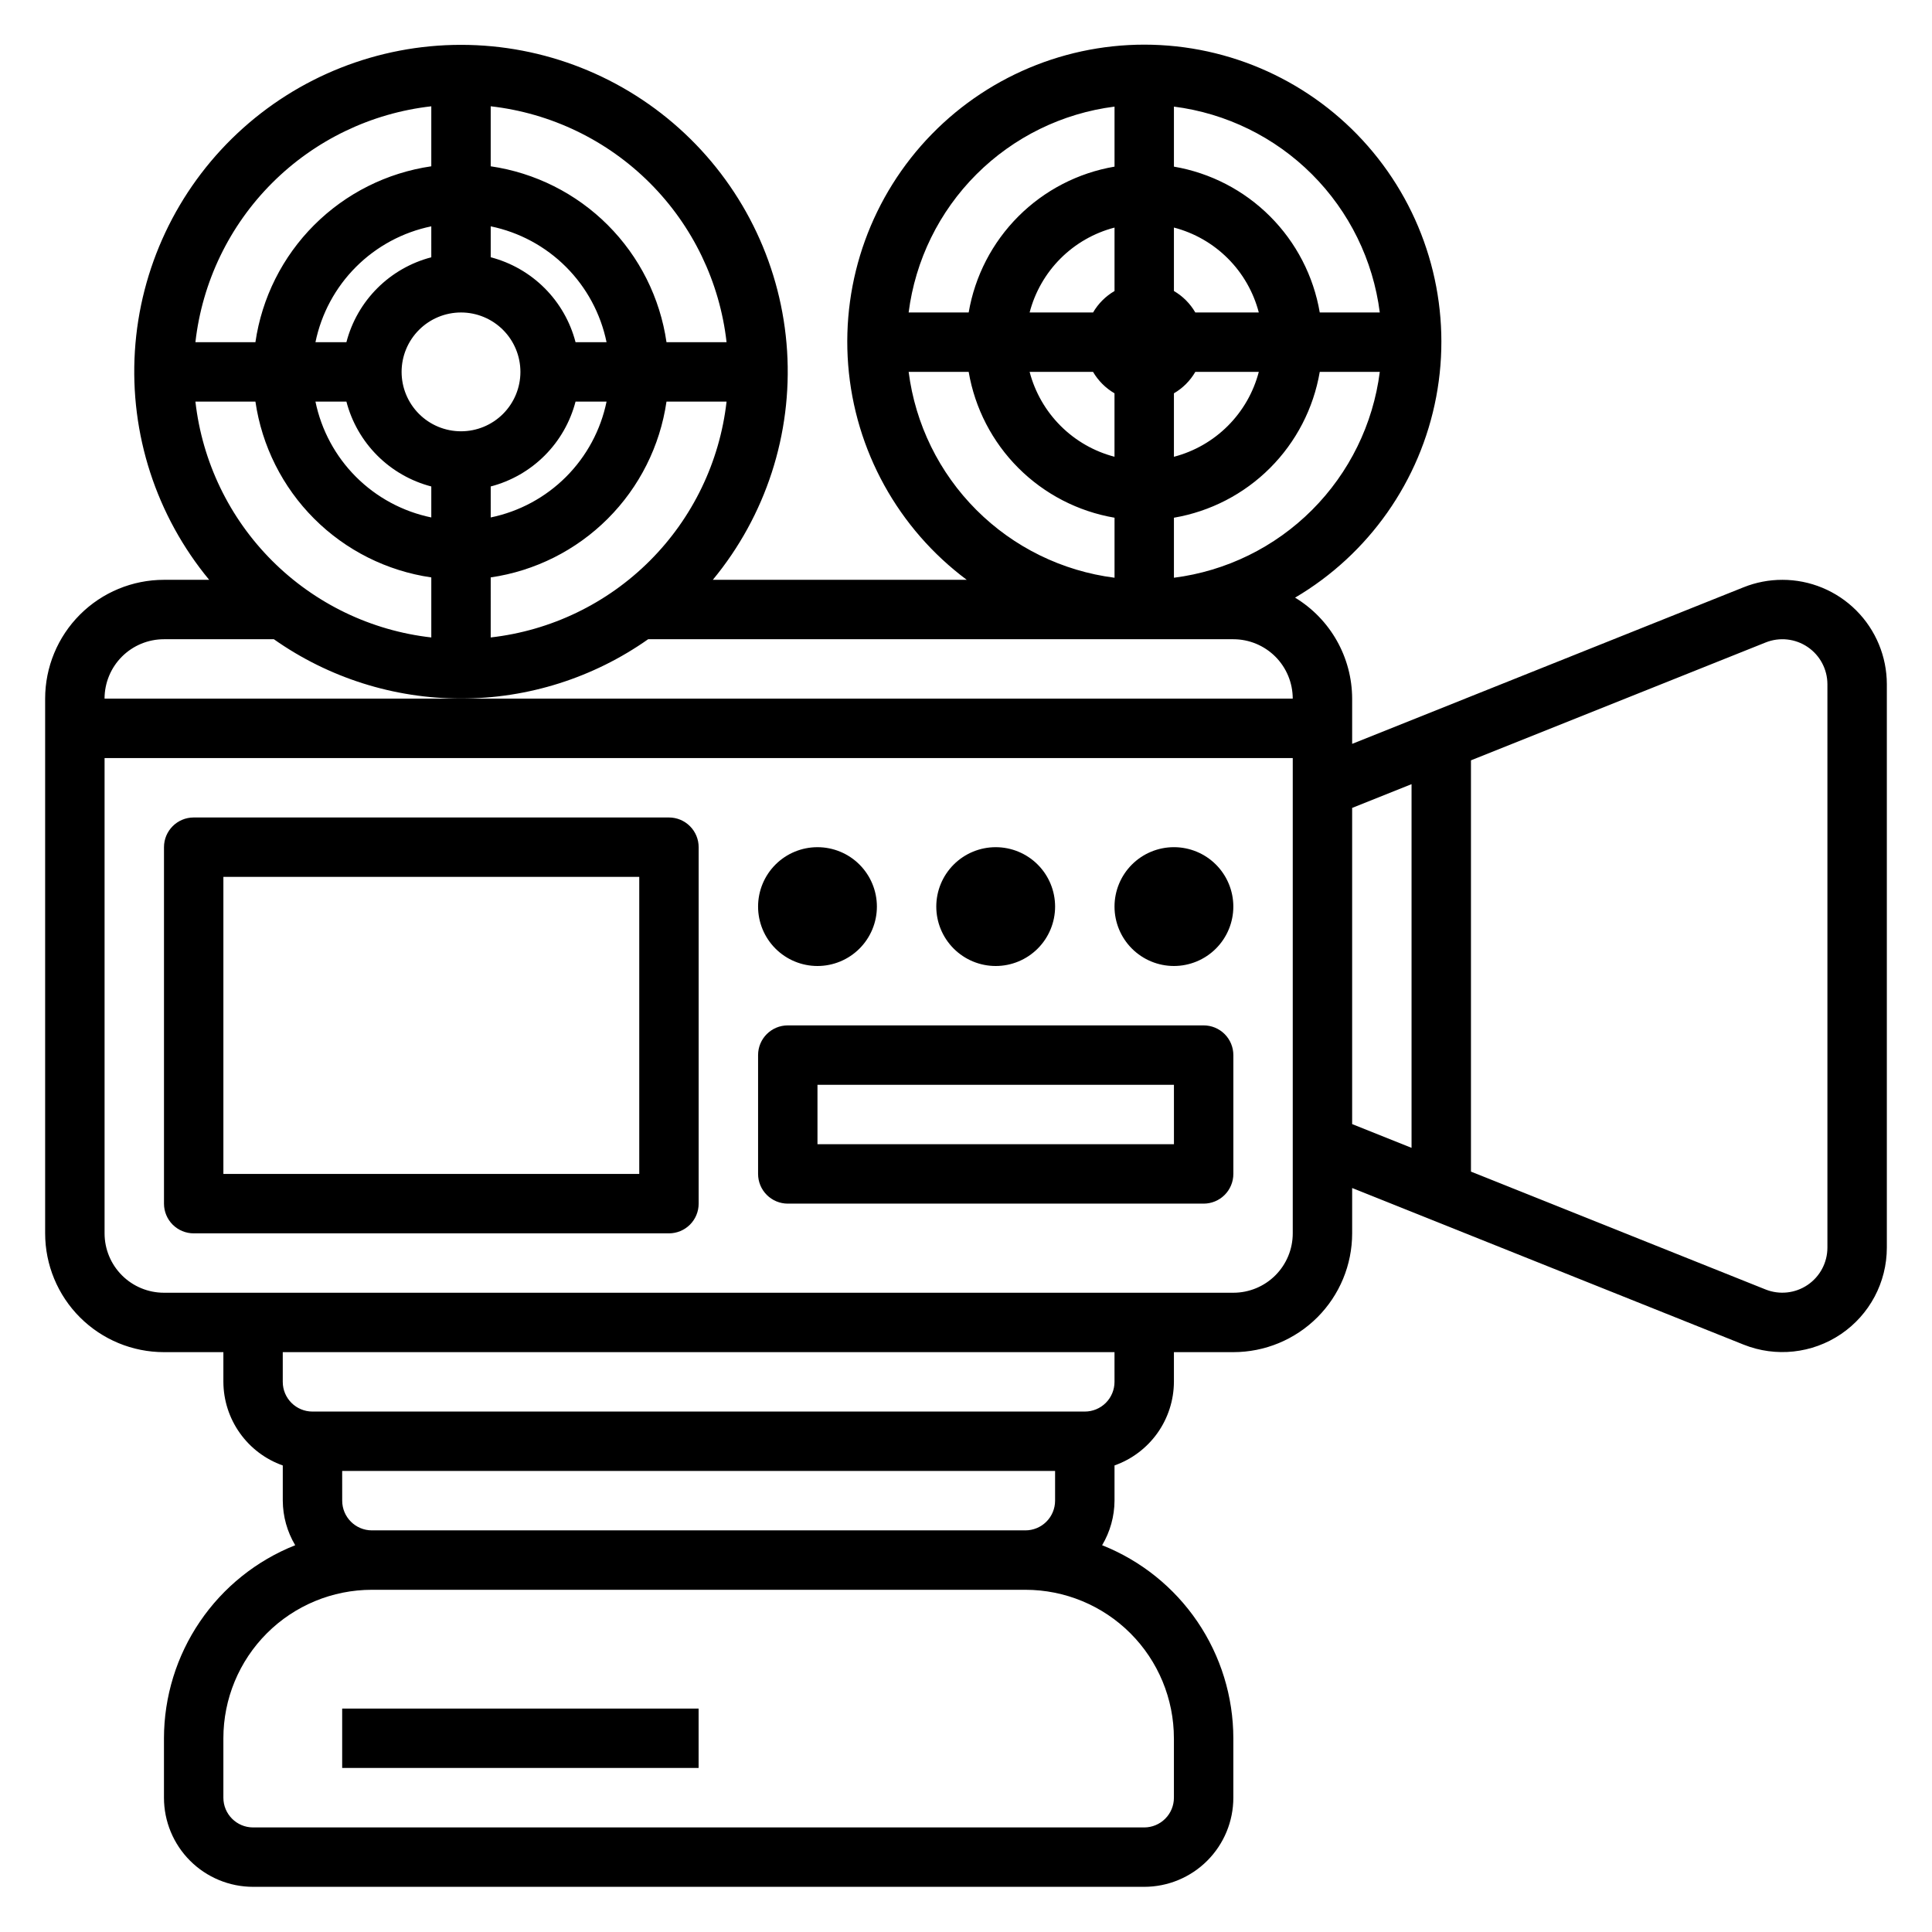 <?xml version="1.0" encoding="UTF-8"?>
<!-- Uploaded to: ICON Repo, www.svgrepo.com, Generator: ICON Repo Mixer Tools -->
<svg fill="#000000" width="800px" height="800px" version="1.1" viewBox="144 144 512 512" xmlns="http://www.w3.org/2000/svg">
 <g>
  <path d="m616.35 297.66c-3.519-0.008-7.012 0.664-10.277 1.973l-103.74 41.496v-11.984c-0.027-10.945-5.758-21.09-15.125-26.762 19.555-11.52 33.188-30.91 37.402-53.211 4.215-22.297-1.398-45.328-15.398-63.188s-35.027-28.805-57.688-30.035c-22.656-1.23-44.746 7.375-60.598 23.613-15.852 16.238-23.922 38.527-22.148 61.152 1.777 22.621 13.23 43.379 31.422 56.945h-67.297c14.031-16.973 21.07-38.656 19.684-60.633-1.387-21.977-11.094-42.602-27.148-57.676-16.055-15.074-37.25-23.465-59.27-23.465-22.023 0-43.219 8.391-59.273 23.465-16.055 15.074-25.762 35.699-27.148 57.676s5.652 43.66 19.684 60.633h-11.98c-8.352 0-16.359 3.316-22.266 9.223-5.902 5.902-9.223 13.914-9.223 22.262v141.7c0 8.352 3.32 16.359 9.223 22.266 5.906 5.902 13.914 9.223 22.266 9.223h15.746v7.871c0.02 4.867 1.543 9.605 4.363 13.57 2.816 3.969 6.793 6.969 11.379 8.59v9.328c0.023 4.16 1.16 8.234 3.293 11.809-10.254 4.066-19.051 11.121-25.25 20.242s-9.52 19.895-9.531 30.926v15.742c0 6.266 2.488 12.27 6.918 16.699 4.43 4.43 10.434 6.918 16.699 6.918h236.16c6.262 0 12.27-2.488 16.699-6.918 4.43-4.43 6.918-10.434 6.918-16.699v-15.742c-0.012-11.031-3.328-21.801-9.527-30.926-6.199-9.121-14.992-16.172-25.246-20.242 2.129-3.574 3.262-7.652 3.285-11.809v-9.336c4.586-1.621 8.559-4.621 11.379-8.586 2.816-3.965 4.34-8.703 4.363-13.566v-7.871h15.746c8.352 0 16.359-3.32 22.266-9.223 5.902-5.906 9.223-13.914 9.223-22.266v-12.004l103.74 41.5c8.523 3.406 18.188 2.363 25.789-2.781 7.606-5.148 12.164-13.73 12.168-22.914v-149.32c-0.008-7.336-2.926-14.375-8.113-19.562-5.191-5.188-12.227-8.102-19.566-8.105zm-155.58-55.105h16.824c-1.414 5.41-4.242 10.344-8.195 14.297-3.953 3.953-8.887 6.785-14.297 8.199v-16.82c2.352-1.367 4.305-3.324 5.668-5.676zm0-15.742v-0.004c-1.363-2.356-3.316-4.316-5.668-5.691v-16.812c5.414 1.41 10.352 4.242 14.305 8.199 3.953 3.953 6.777 8.895 8.188 14.305zm-21.41-5.688c-2.356 1.371-4.316 3.328-5.684 5.684h-16.816c1.41-5.41 4.238-10.352 8.191-14.305 3.957-3.957 8.895-6.785 14.309-8.191zm-5.691 21.43c1.375 2.348 3.332 4.305 5.684 5.676v16.816-0.004c-5.41-1.414-10.344-4.242-14.293-8.195-3.953-3.953-6.781-8.887-8.199-14.293zm21.434 54.551v-15.906c9.648-1.652 18.551-6.254 25.473-13.176 6.918-6.922 11.523-15.82 13.172-25.469h15.91c-1.766 13.852-8.082 26.723-17.957 36.598-9.871 9.875-22.746 16.188-36.598 17.953zm54.555-70.297h-15.91c-1.645-9.648-6.25-18.551-13.172-25.473-6.922-6.926-15.82-11.527-25.473-13.176v-15.91c13.855 1.766 26.73 8.082 36.602 17.957 9.875 9.875 16.191 22.75 17.953 36.602zm-70.297-54.559v15.91c-9.652 1.645-18.555 6.25-25.477 13.172-6.926 6.926-11.527 15.828-13.176 25.477h-15.91c1.766-13.852 8.078-26.73 17.957-36.605 9.875-9.875 22.75-16.191 36.605-17.953zm-54.562 70.305h15.91c1.648 9.648 6.254 18.551 13.176 25.473 6.926 6.922 15.824 11.523 25.477 13.172v15.906c-13.852-1.766-26.727-8.078-36.602-17.953s-16.191-22.746-17.961-36.598zm-173.11 7.871c1.711 11.754 7.172 22.637 15.57 31.035 8.402 8.395 19.289 13.852 31.039 15.559v15.91c-15.953-1.805-30.824-8.973-42.18-20.324-11.355-11.355-18.523-26.223-20.332-42.18zm54.484-23.617c4.176 0 8.18 1.66 11.133 4.613 2.949 2.953 4.609 6.957 4.609 11.133 0 4.176-1.66 8.18-4.609 11.133-2.953 2.953-6.957 4.609-11.133 4.609s-8.184-1.656-11.133-4.609c-2.953-2.953-4.613-6.957-4.613-11.133 0-4.176 1.66-8.18 4.613-11.133 2.949-2.953 6.957-4.613 11.133-4.613zm7.871 46.105v0.004c5.41-1.41 10.344-4.238 14.297-8.191s6.777-8.891 8.184-14.301h8.219c-1.555 7.559-5.293 14.496-10.75 19.953-5.457 5.453-12.391 9.191-19.949 10.75zm22.48-38.23c-1.402-5.414-4.231-10.355-8.18-14.309-3.953-3.957-8.891-6.789-14.301-8.199v-8.195c7.559 1.555 14.496 5.293 19.953 10.75 5.453 5.457 9.191 12.395 10.746 19.953zm-38.227-22.5c-5.41 1.41-10.352 4.238-14.305 8.191-3.957 3.957-6.785 8.895-8.191 14.309h-8.203c1.555-7.559 5.289-14.496 10.746-19.953 5.457-5.457 12.395-9.195 19.953-10.75zm-22.496 38.242c1.41 5.41 4.238 10.348 8.191 14.301 3.957 3.957 8.895 6.781 14.305 8.191v8.211c-7.559-1.559-14.492-5.297-19.949-10.75-5.457-5.457-9.195-12.395-10.75-19.953zm38.242 46.594c11.746-1.711 22.629-7.172 31.023-15.566 8.395-8.395 13.852-19.277 15.562-31.027h15.918c-1.809 15.953-8.977 30.824-20.328 42.176-11.355 11.355-26.223 18.52-42.176 20.328zm62.504-62.336h-15.918c-1.707-11.754-7.164-22.641-15.559-31.039-8.395-8.398-19.277-13.859-31.027-15.574v-15.906c15.957 1.809 30.828 8.977 42.18 20.332 11.355 11.355 18.52 26.23 20.324 42.188zm-78.25-62.512v15.902-0.004c-11.754 1.711-22.641 7.168-31.043 15.57-8.398 8.398-13.859 19.285-15.566 31.043h-15.902c1.805-15.957 8.973-30.832 20.328-42.188 11.355-11.355 26.227-18.52 42.184-20.324zm-70.848 141.23h29.129c14.512 10.227 31.836 15.715 49.594 15.715 17.754 0 35.078-5.488 49.594-15.715h155.08c4.176 0 8.18 1.66 11.133 4.609 2.953 2.953 4.609 6.961 4.609 11.133h-314.88c0-4.172 1.656-8.18 4.609-11.133 2.953-2.949 6.957-4.609 11.133-4.609zm47.23 220.42h188.93v7.871c0 2.086-0.828 4.09-2.305 5.566-1.477 1.477-3.477 2.305-5.566 2.305h-173.18c-4.348 0-7.871-3.523-7.871-7.871zm220.42 70.848v15.742c0 2.09-0.828 4.09-2.305 5.566-1.477 1.477-3.477 2.309-5.566 2.309h-236.16c-4.348 0-7.871-3.527-7.871-7.875v-15.742c0-10.441 4.144-20.449 11.527-27.832 7.383-7.383 17.391-11.527 27.832-11.527h173.18c10.438 0 20.449 4.144 27.832 11.527 7.383 7.383 11.527 17.391 11.527 27.832zm-15.742-94.465c0 2.086-0.832 4.09-2.305 5.566-1.477 1.477-3.481 2.305-5.566 2.305h-204.68c-4.348 0-7.871-3.523-7.871-7.871v-7.871h220.42zm31.488-23.617h-283.39c-4.176 0-8.18-1.656-11.133-4.609-2.953-2.953-4.609-6.957-4.609-11.133v-125.95h314.88v125.95c0 4.176-1.656 8.18-4.609 11.133s-6.957 4.609-11.133 4.609zm31.488-128.48 15.742-6.297v96.379l-15.742-6.297zm125.95 116.54c-0.008 3.957-1.973 7.652-5.25 9.871-3.273 2.219-7.434 2.672-11.109 1.215l-78.105-31.246v-108.99l78.105-31.242c3.676-1.469 7.836-1.02 11.113 1.199 3.277 2.219 5.242 5.918 5.246 9.875z"/>
  <path d="m321.28 360.64h-125.95c-4.348 0-7.871 3.527-7.871 7.875v94.465c0 2.086 0.832 4.09 2.305 5.566 1.477 1.473 3.481 2.305 5.566 2.305h125.95c2.09 0 4.09-0.832 5.566-2.305 1.477-1.477 2.305-3.481 2.305-5.566v-94.465c0-2.09-0.828-4.09-2.305-5.566-1.477-1.477-3.477-2.309-5.566-2.309zm-7.871 94.465h-110.21v-78.719h110.21z"/>
  <path d="m360.64 400c4.176 0 8.184-1.66 11.133-4.613 2.953-2.953 4.613-6.957 4.613-11.133 0-4.176-1.66-8.18-4.613-11.133-2.949-2.953-6.957-4.609-11.133-4.609s-8.18 1.656-11.133 4.609c-2.949 2.953-4.609 6.957-4.609 11.133 0 4.176 1.66 8.18 4.609 11.133 2.953 2.953 6.957 4.613 11.133 4.613z"/>
  <path d="m407.87 400c4.176 0 8.18-1.66 11.133-4.613s4.609-6.957 4.609-11.133c0-4.176-1.656-8.18-4.609-11.133s-6.957-4.609-11.133-4.609c-4.176 0-8.18 1.656-11.133 4.609s-4.613 6.957-4.613 11.133c0 4.176 1.66 8.18 4.613 11.133s6.957 4.613 11.133 4.613z"/>
  <path d="m455.1 368.51c-4.176 0-8.18 1.656-11.133 4.609s-4.609 6.957-4.609 11.133c0 4.176 1.656 8.18 4.609 11.133s6.957 4.613 11.133 4.613c4.176 0 8.18-1.66 11.133-4.613s4.613-6.957 4.613-11.133c0-4.176-1.66-8.18-4.613-11.133s-6.957-4.609-11.133-4.609z"/>
  <path d="m462.98 415.74h-110.21c-4.348 0-7.871 3.523-7.871 7.871v31.488c0 2.09 0.828 4.09 2.305 5.566 1.477 1.477 3.481 2.309 5.566 2.309h110.21c2.086 0 4.09-0.832 5.566-2.309 1.473-1.477 2.305-3.477 2.305-5.566v-31.488c0-2.086-0.832-4.09-2.305-5.566-1.477-1.477-3.481-2.305-5.566-2.305zm-7.871 31.488h-94.469v-15.742h94.465z"/>
  <path d="m234.68 596.79h94.457v15.734h-94.457z"/>
 </g>
</svg>